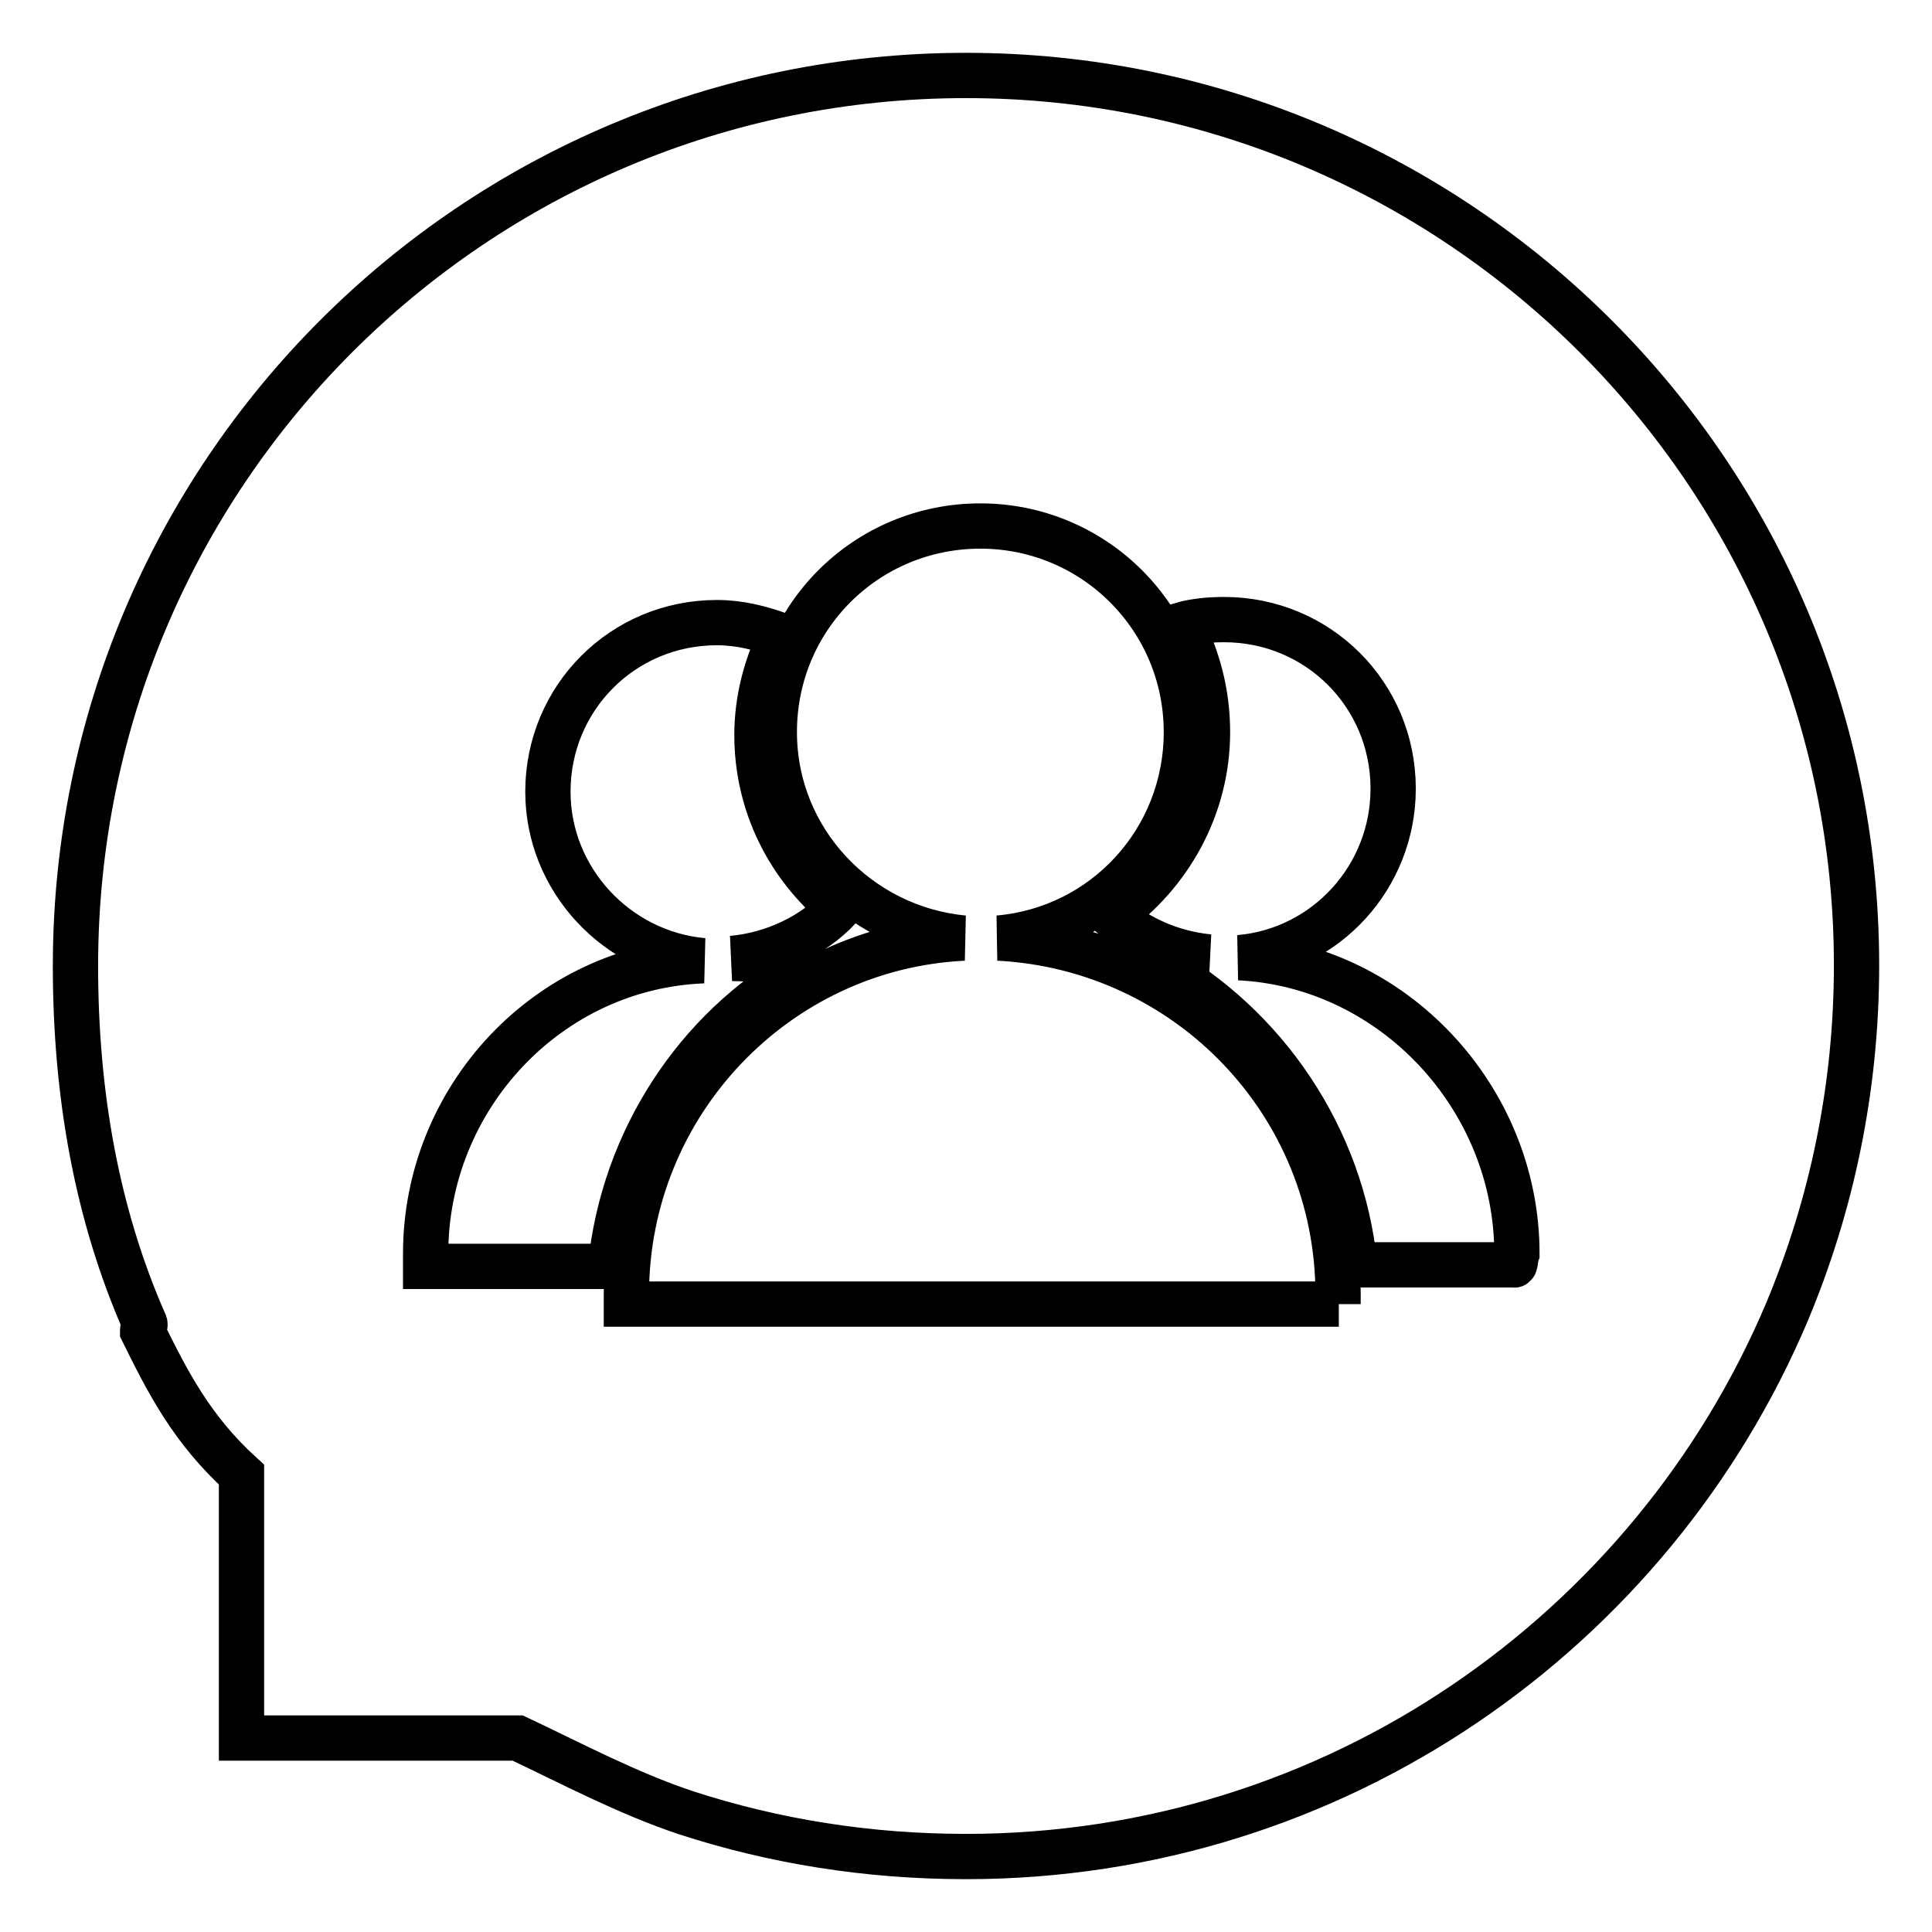 <?xml version="1.0" encoding="utf-8"?>
<!-- Svg Vector Icons : http://www.onlinewebfonts.com/icon -->
<!DOCTYPE svg PUBLIC "-//W3C//DTD SVG 1.1//EN" "http://www.w3.org/Graphics/SVG/1.1/DTD/svg11.dtd">
<svg version="1.1" xmlns="http://www.w3.org/2000/svg" xmlns:xlink="http://www.w3.org/1999/xlink" x="0px" y="0px" viewBox="0 0 256 256" enable-background="new 0 0 256 256" xml:space="preserve">
<g><g><path stroke-width="6" fill-opacity="0" stroke="#000000"  d="M128,10C62.8,10,10,62.8,10,128c0,16.9,2.8,32.9,9.2,47.4c0.1,0.3-0.3,0.6-0.3,0.8v0.2c3.3,6.7,6.5,13,13.1,19v34.9h36.6c7,3.3,14.5,7.3,22.3,9.9C102.6,244,115,246,128,246c48.9,0,90.9-29.8,108.8-72.2c5.9-14.1,9.2-29.6,9.2-45.9C246,62.8,193.1,10,128,10z M56.4,167.8v-1.7c0-20.6,16.2-38,36.8-38.8c-11.4-1-20.6-10.7-20.6-22.4c0-12.4,9.9-22.4,22.4-22.4c3,0,5.7,0.7,8.5,1.7c-2,4-3.2,8.5-3.2,13.2c0,9.2,4.2,17.4,10.9,22.9c-3.5,3.7-8.7,6.2-14.2,6.7c3.2,0,6.2,0.5,9.2,1.5c-13.9,7.9-23.6,22.6-25.3,39.3L56.4,167.8L56.4,167.8z M177.4,172.8H83v-1.3c0-25.3,19.9-46,44.7-47.2c-13.9-1.3-25.1-12.9-25.1-27.3c0-15.2,12.2-27.3,27.3-27.3c15.1,0,27.3,12.2,27.3,27.3c0,14.4-10.9,26.1-24.9,27.3c25.1,1.3,45,21.9,45,47.2V172.8L177.4,172.8z M200.6,167.6h-21.1c-1.7-16.9-11.9-31.8-26.3-39.8c2.2-0.5,4.7-1,7-1c-5-0.5-9.4-2.5-12.9-5.5c7.7-5.5,12.7-14.4,12.7-24.3c0-5.2-1.3-9.9-3.5-14.2c1.7-0.5,3.7-0.7,5.7-0.7c12.4,0,22.4,9.9,22.4,22.4c0,11.7-8.9,21.4-20.4,22.4c20.4,1,36.8,18.6,36.8,39.2C200.8,166.6,200.8,167.8,200.6,167.6z"/></g></g>
</svg>